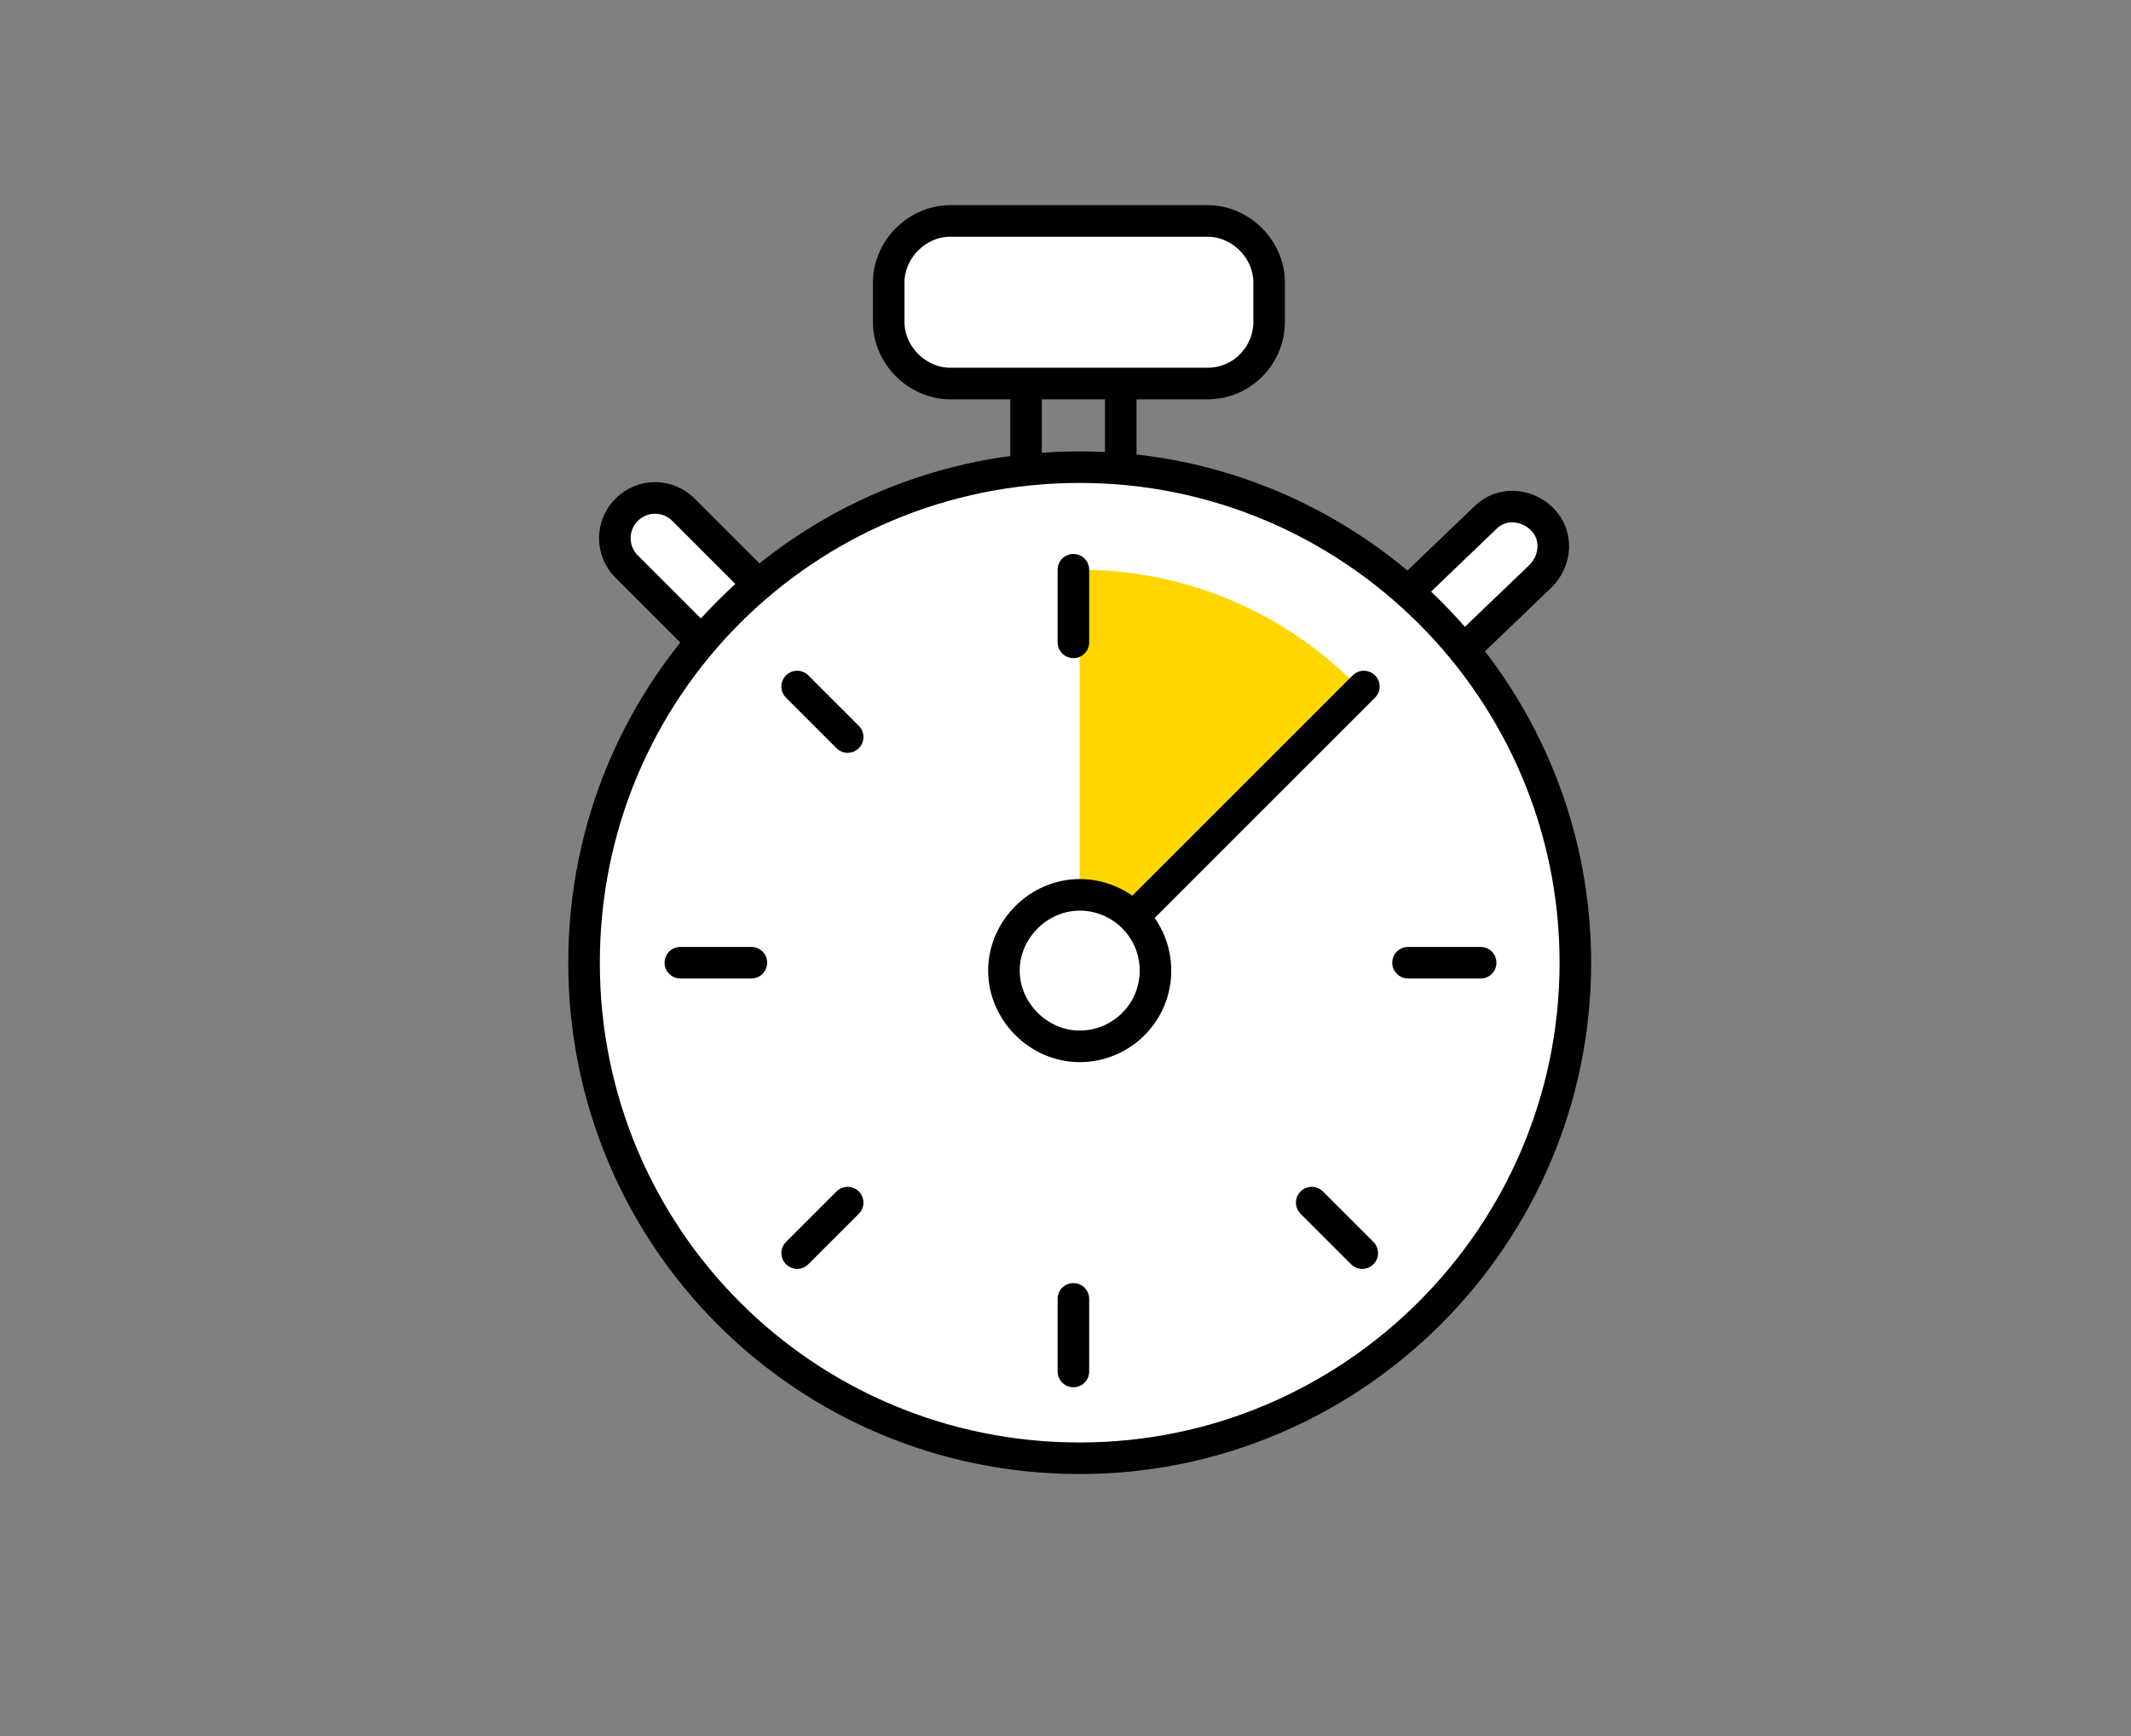 <?xml version="1.0" encoding="utf-8"?>
<!-- Generator: Adobe Illustrator 22.0.1, SVG Export Plug-In . SVG Version: 6.00 Build 0)  -->
<svg version="1.1" id="Ebene_1" xmlns="http://www.w3.org/2000/svg" xmlns:xlink="http://www.w3.org/1999/xlink" x="0px" y="0px"
	 viewBox="0 0 135 110" style="enable-background:new 0 0 135 110;" xml:space="preserve">
<rect x="0" y="0" width="135" height="110" fill="#808080" stroke="none"/>
<style type="text/css">
	.st0{fill:none;stroke:#000000;stroke-width:2;}
	.st1{fill:#FFFFFF;stroke:#000000;stroke-width:2;}
	.st2{fill:#FFD600;}
	.st3{fill:none;stroke:#000000;stroke-width:2;stroke-linecap:round;}
</style>
<title>icon-time</title>
<desc>Created with Sketch.</desc>
<g id="Page-1">
	<g id="icon-time">
		<g id="group" transform="translate(0, 13)">
			<path id="Stroke-1" class="st0" d="M71,11.3v9.9"/>
			<path id="Stroke-2" class="st0" d="M65,11.3v9.9"/>
			<path id="Stroke-3" class="st1" d="M44.5,27.7l-4.8-4.8c-1-1-1-2.6,0-3.6c1-1,2.6-1,3.6,0l4.8,4.8"/>
			<path id="Stroke-5" class="st1" d="M89.2,24.5l4.9-4.7c1-1,2.6-0.9,3.6,0.1c1,1,0.9,2.6-0.1,3.6l-4.9,4.7"/>
			<path id="Stroke-7" class="st1" d="M76.5,11.3H60.2c-2.1,0-3.9-1.8-3.9-3.9V4.9c0-2.1,1.8-3.9,3.9-3.9h16.3
				c2.1,0,3.9,1.8,3.9,3.9v2.5C80.4,9.5,78.7,11.3,76.5,11.3z"/>
			<path id="Fill-9" class="st1" d="M99.8,48c0,17.3-14.1,31.4-31.4,31.4C51,79.4,37,65.4,37,48S51,16.6,68.4,16.6
				C85.7,16.6,99.8,30.7,99.8,48"/>
			<path id="Fill-13" class="st2" d="M86.2,30.7c-4.5-4.7-10.8-7.6-17.8-7.6v24.9L86.2,30.7z"/>
			<g id="pointers" transform="translate(43, 23)">
				<path id="Stroke-19" class="st3" d="M25,0.1v4.6"/>
				<path id="Stroke-21" class="st3" d="M25,46.3v4.6"/>
				<path id="Stroke-23" class="st3" d="M50.8,25h-4.6"/>
				<path id="Stroke-25" class="st3" d="M4.6,25H0.1"/>
				<path id="Stroke-27" class="st3" d="M43.4,7.5L28.8,22.1"/>
				<path id="Stroke-29" class="st3" d="M10.7,40.2l-3.2,3.2"/>
				<path id="Stroke-31" class="st3" d="M7.5,7.5l3.2,3.2"/>
				<path id="Stroke-33" class="st3" d="M40.1,40.2l3.2,3.2"/>
				<path id="Stroke-17" class="st1" d="M30.2,25.5c0,2.7-2.2,4.8-4.8,4.8s-4.8-2.2-4.8-4.8s2.2-4.8,4.8-4.8S30.2,22.8,30.2,25.5z"
					/>
			</g>
		</g>
	</g>
</g>
</svg>
